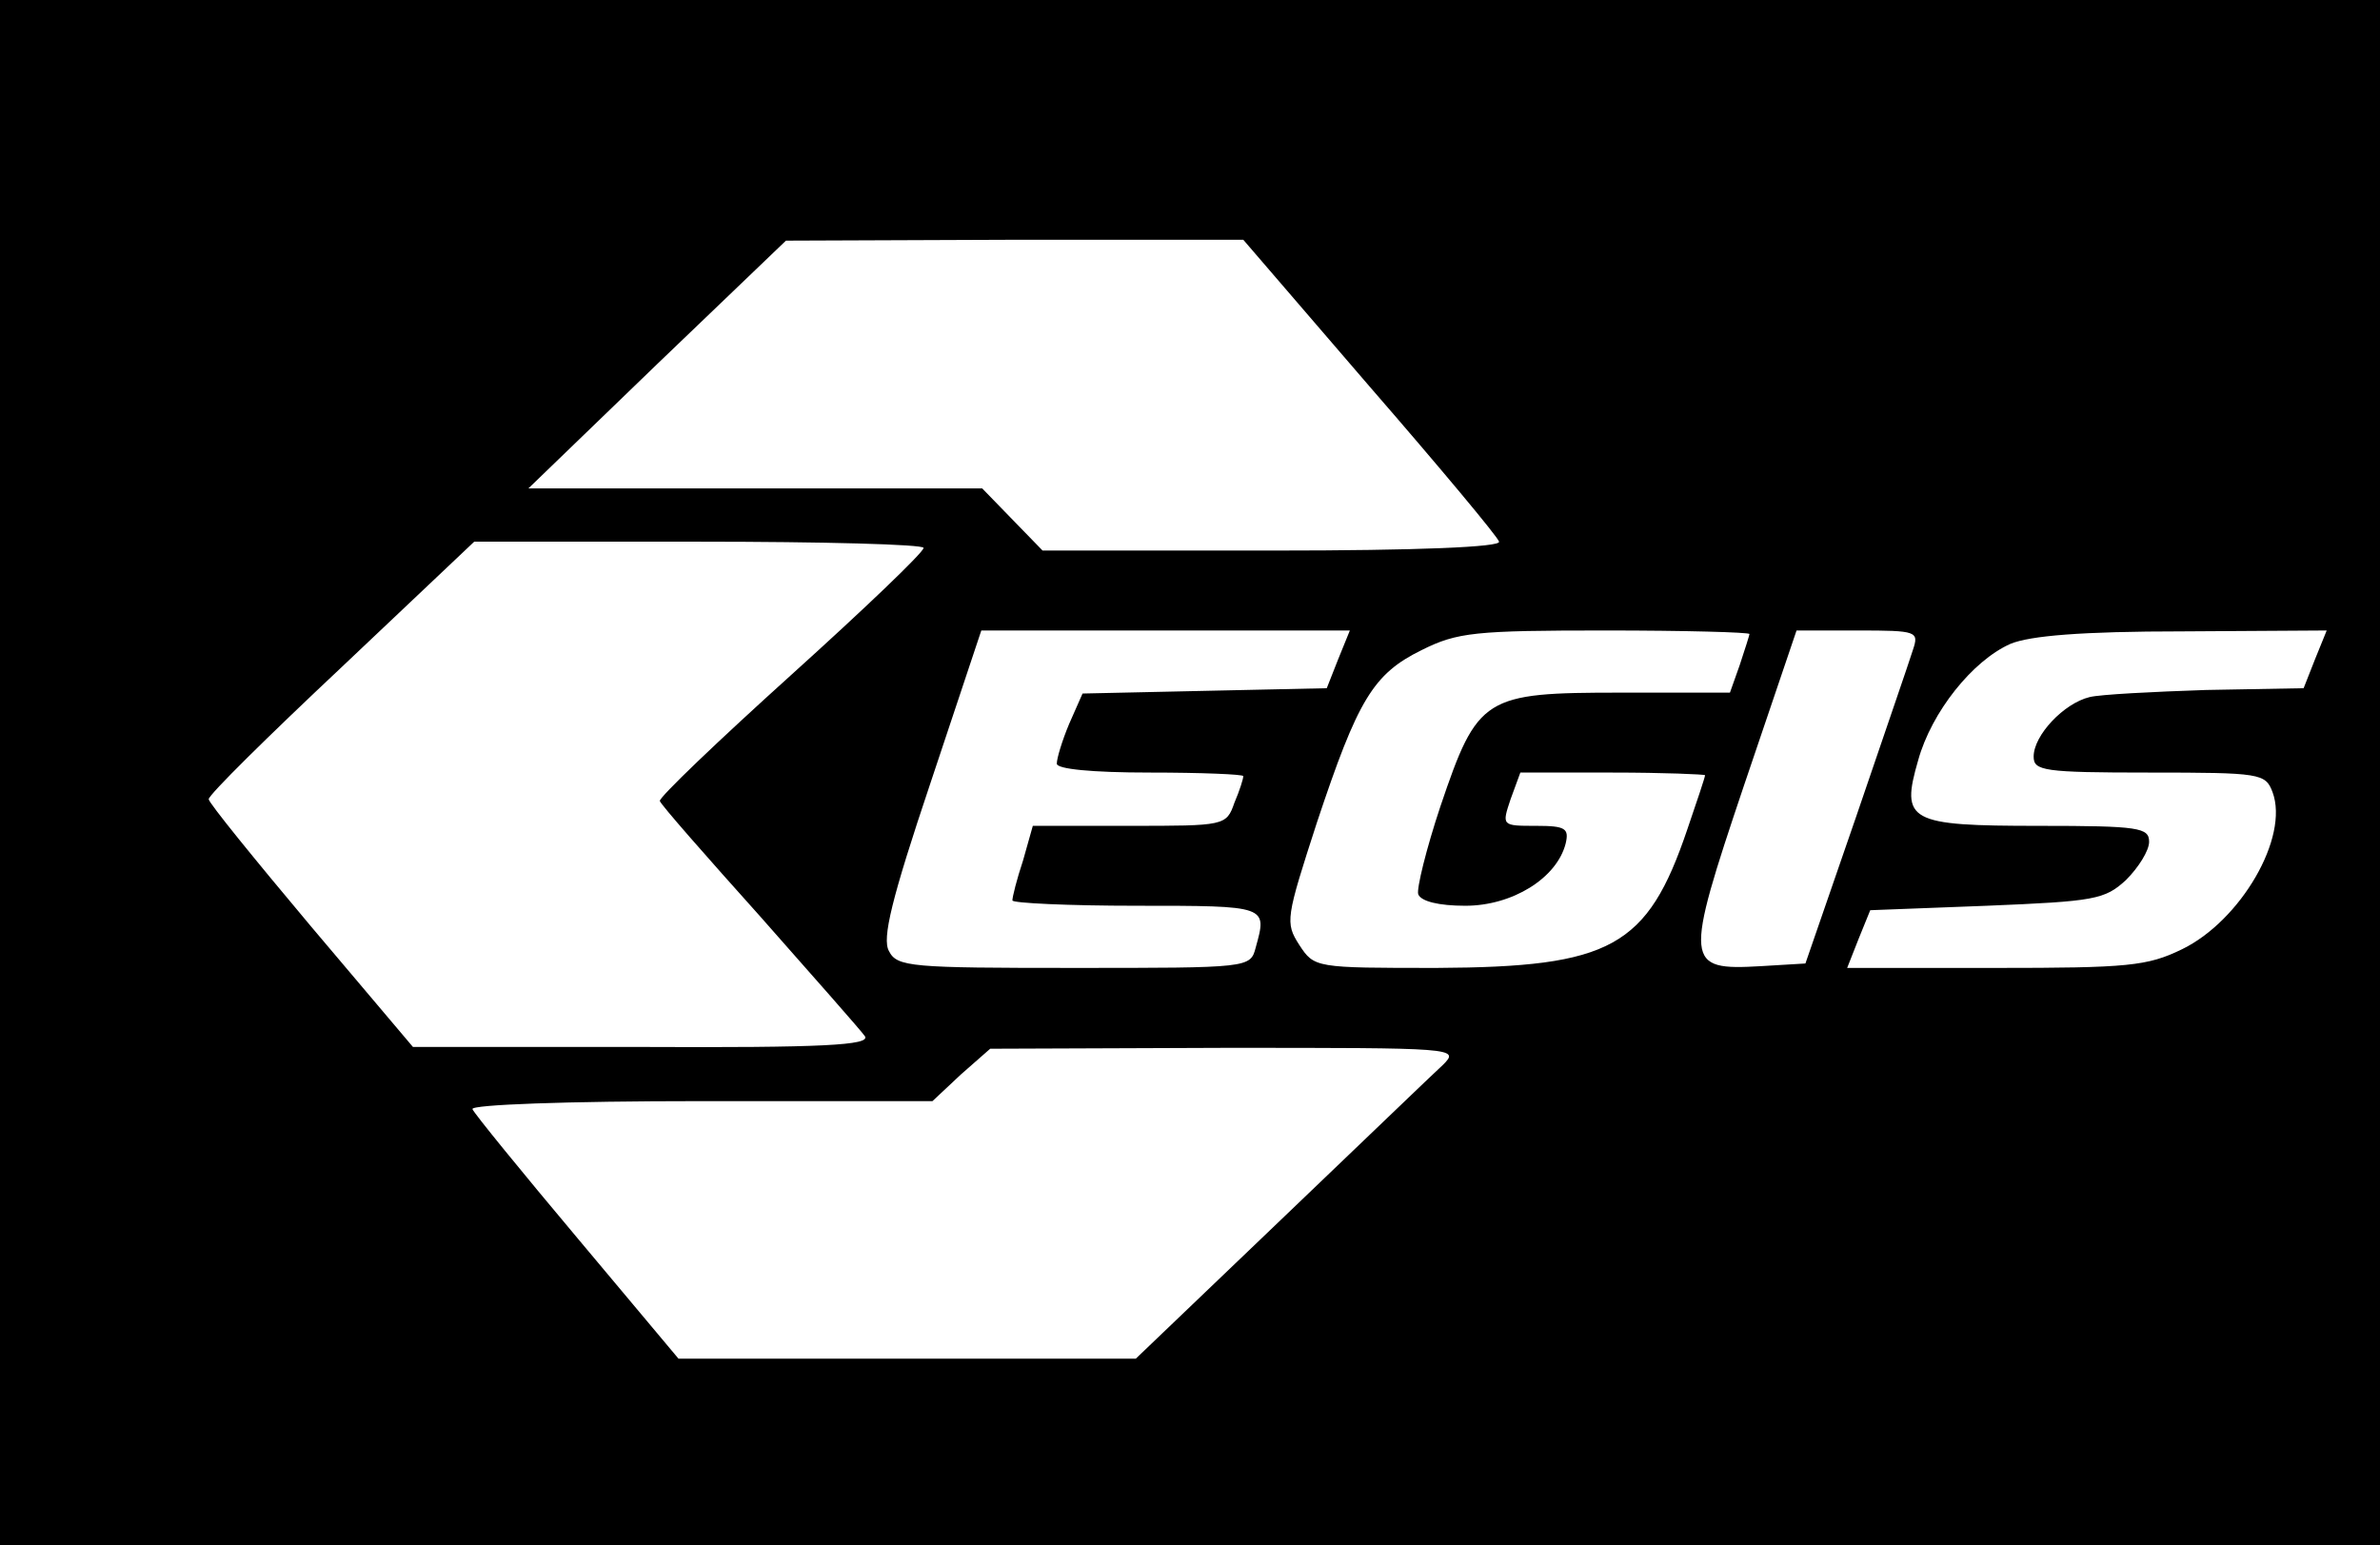 <?xml version="1.0" standalone="no"?>
<!DOCTYPE svg PUBLIC "-//W3C//DTD SVG 20010904//EN"
 "http://www.w3.org/TR/2001/REC-SVG-20010904/DTD/svg10.dtd">
<svg version="1.0" xmlns="http://www.w3.org/2000/svg"
 width="268pt" height="174pt" viewBox="0 0 268 174"
 preserveAspectRatio="xMidYMid meet">

<g transform="translate(0,174) scale(0.1,-0.1)"
fill="#000000" stroke="none">
<path d="M0 870 l0 -870 1340 0 1340 0 0 870 0 870 -1340 0 -1340 0 0 -870z
m1542 435 c79 -91 145 -170 146 -175 2 -6 -90 -10 -255 -10 l-259 0 -34 35
-34 35 -255 0 -256 0 145 140 145 139 257 1 258 0 142 -165z m-502 -182 c0 -5
-67 -69 -149 -143 -82 -74 -149 -138 -148 -142 1 -4 52 -62 113 -130 60 -68
114 -129 118 -135 6 -10 -47 -13 -251 -12 l-258 0 -115 136 c-63 75 -115 139
-115 143 0 5 67 71 150 149 l149 141 253 0 c139 0 253 -3 253 -7z m467 -125
l-13 -33 -138 -3 -137 -3 -15 -34 c-8 -19 -14 -39 -14 -45 0 -6 39 -10 105
-10 58 0 105 -2 105 -4 0 -3 -4 -16 -10 -30 -9 -26 -11 -26 -118 -26 l-109 0
-11 -39 c-7 -21 -12 -41 -12 -45 0 -3 63 -6 140 -6 148 0 147 0 134 -47 -6
-23 -7 -23 -205 -23 -183 0 -199 1 -208 19 -8 14 3 59 47 190 l57 171 207 0
208 0 -13 -32z m463 28 c0 -1 -5 -17 -11 -35 l-11 -31 -123 0 c-154 0 -161 -4
-203 -128 -16 -48 -27 -93 -25 -99 3 -8 23 -13 53 -13 53 0 103 31 113 70 4
17 0 20 -33 20 -39 0 -39 0 -29 30 l11 30 104 0 c57 0 104 -2 104 -3 0 -2 -9
-29 -20 -61 -45 -133 -86 -155 -282 -156 -137 0 -138 0 -155 26 -16 25 -15 30
20 138 46 138 63 167 118 194 40 20 60 22 207 22 89 0 162 -2 162 -4z m184
-18 c-4 -13 -33 -97 -64 -188 l-57 -165 -50 -3 c-86 -5 -87 2 -19 204 l59 174
69 0 c67 0 69 -1 62 -22z m453 -10 l-13 -33 -110 -2 c-60 -2 -119 -5 -131 -8
-29 -7 -63 -43 -63 -67 0 -16 11 -18 130 -18 126 0 131 -1 139 -22 19 -51 -36
-145 -102 -177 -39 -19 -61 -21 -210 -21 l-167 0 13 33 13 32 131 5 c122 5
133 7 157 29 14 14 26 33 26 43 0 16 -11 18 -124 18 -147 0 -156 5 -136 74 15
54 61 112 104 131 22 9 79 14 194 14 l162 1 -13 -32z m-982 -457 c-11 -10 -93
-89 -183 -175 l-163 -156 -257 0 -258 0 -114 136 c-63 75 -116 140 -118 145
-2 5 106 9 257 9 l261 0 32 30 33 29 265 1 c259 0 264 0 245 -19z"/>
</g>
</svg>
